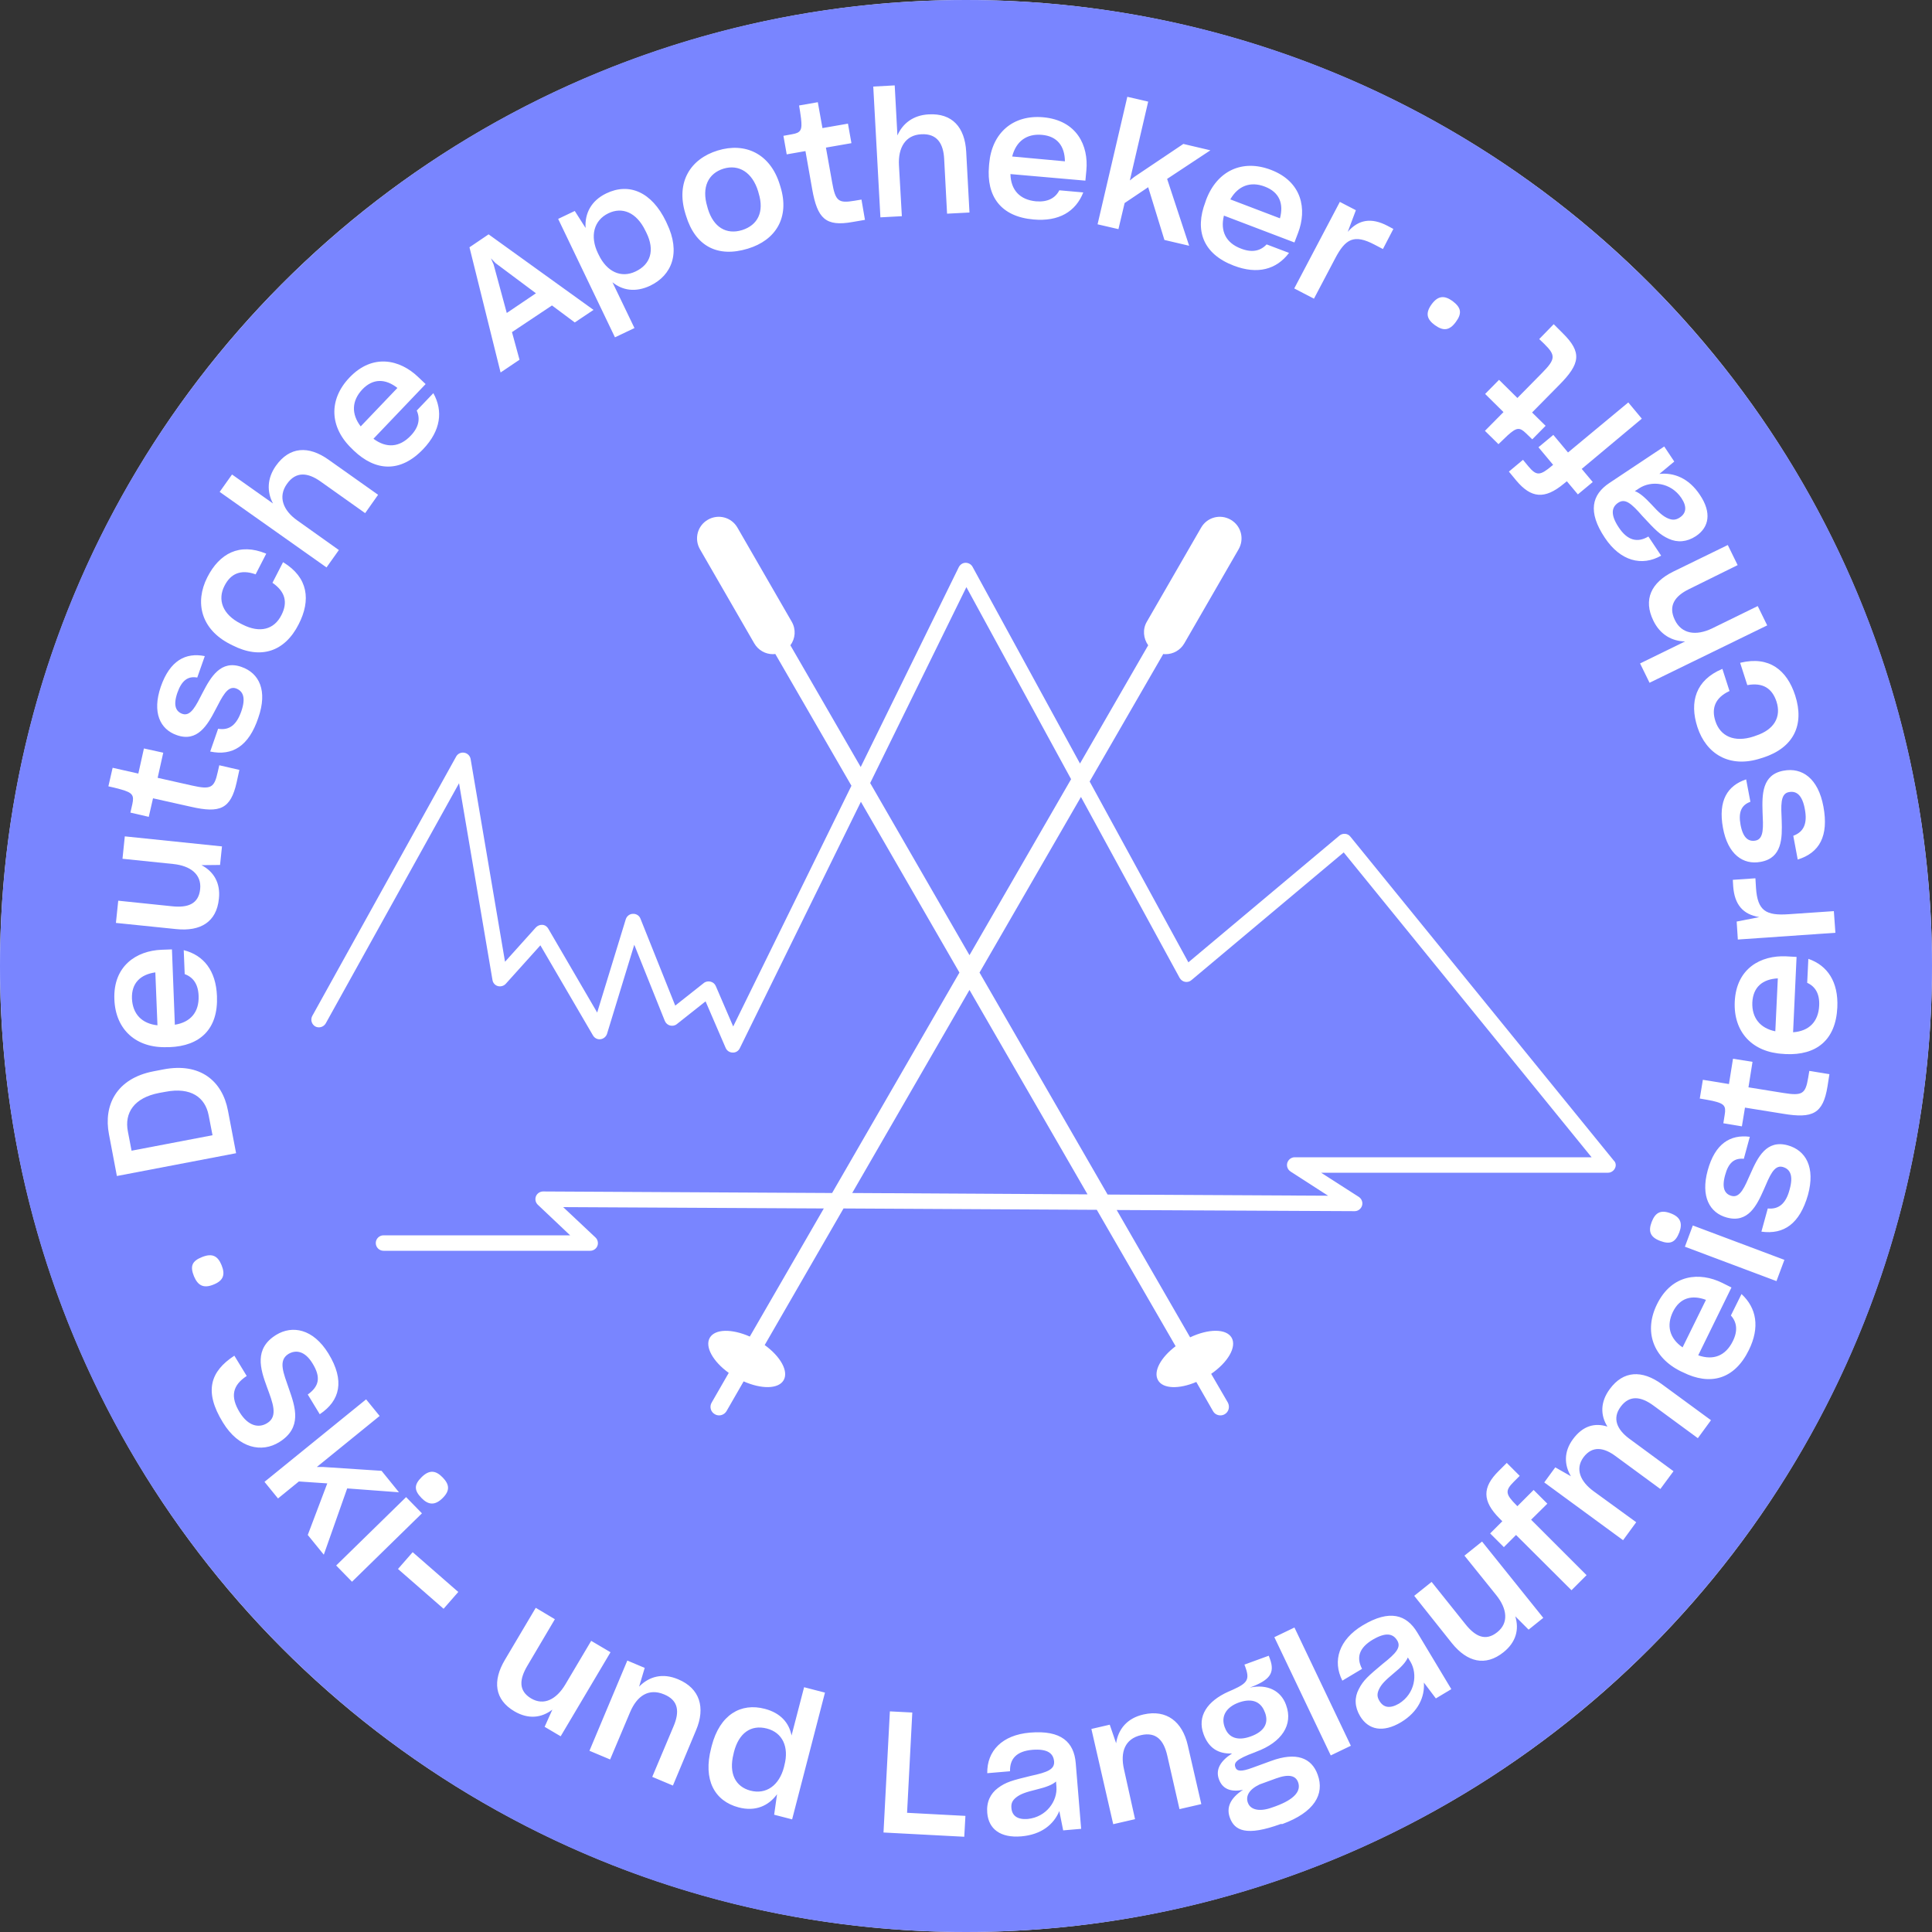 <?xml version="1.0" encoding="UTF-8"?>
<svg xmlns="http://www.w3.org/2000/svg" viewBox="0 0 1000 1000" width="300" height="300"><rect x="0" y="0" width="1000" height="1000" fill="#333333" stroke="none"/><switch><g><circle cx="500" cy="500" r="500" fill="#fff"/><g fill="#7985ff"><path d="M441.1 617.5l121.8.7-61.1-105.8zM554.4 403.3l-54.2-99.4-49.8 101.4 51.4 89.1zM616.7 507.3c-.9.8-2.1 1.1-3.3.9-1.2-.2-2.2-1-2.8-2l-51.1-93.7-52.5 90.9 66.3 114.9 114.1.6-19.4-12.5c-1.5-1-2.2-2.8-1.7-4.5.5-1.7 2.1-2.9 3.8-2.9h153.7L695.5 441.2l-78.8 66.1z"/><path d="M500 0C223.9 0 0 223.9 0 500s223.9 500 500 500 500-223.9 500-500S776.1 0 500 0zm335.9 604.7c-.7 1.4-2.1 2.3-3.6 2.3H683.8l19.5 12.5c1.5 1 2.2 2.8 1.7 4.5-.5 1.7-2.1 2.9-3.8 2.9l-123.2-.6 38 65.9c9.5-4.5 18.7-4.6 21.5.2 2.7 4.8-1.9 12.7-10.6 18.7l8.6 14.8c1.2 2.2.5 4.9-1.6 6.1-.7.4-1.5.6-2.2.6-1.6 0-3.1-.8-3.9-2.3l-8.6-15c-8.9 3.8-17.3 3.6-19.8-.9-2.6-4.5 1.4-11.8 9.1-17.6l-40.8-70.6-131.1-.7-40.8 70.7c8.2 5.9 12.5 13.6 9.8 18.2-2.7 4.6-11.4 4.7-20.7.6l-8.8 15.3c-.8 1.4-2.3 2.3-3.9 2.3-.8 0-1.5-.2-2.2-.6-2.2-1.2-2.9-4-1.6-6.1l8.8-15.3c-8.2-5.9-12.5-13.6-9.8-18.2 2.7-4.6 11.4-4.7 20.7-.6l38.3-66.3-134.9-.7 16.7 15.7c1.2 1.1 1.6 2.9 1 4.4-.6 1.5-2.1 2.5-3.7 2.5h-107c-2.2 0-4-1.8-4-4s1.8-4 4-4h96.6l-16.7-15.8c-1.2-1.1-1.6-2.9-1-4.4.6-1.5 2.1-2.5 3.7-2.5l149.6.8 65.9-114.1-51-88.4-62.7 127.6c-.7 1.4-2.1 2.3-3.7 2.2-1.6 0-3-1-3.6-2.4l-10.4-24.1-14.9 11.8c-1 .8-2.3 1-3.5.7-1.2-.3-2.2-1.2-2.7-2.4L328.3 489l-14.1 46.1c-.5 1.5-1.8 2.6-3.4 2.8-1.6.2-3.1-.6-3.9-2l-27.2-46.6-17.9 19.9c-1 1.1-2.6 1.6-4.1 1.2-1.5-.4-2.6-1.7-2.8-3.2l-17.3-101.8-69 124.3c-1.1 1.9-3.5 2.6-5.4 1.6-1.9-1.1-2.6-3.5-1.6-5.4l74.5-134.3c.8-1.5 2.5-2.3 4.2-2 1.7.3 3 1.6 3.3 3.3l17.8 104.9 16-17.8c.9-.9 2.1-1.4 3.4-1.3 1.3.1 2.4.9 3 2l25.3 43.4 14.8-48.3c.5-1.6 2-2.8 3.7-2.8 1.7-.1 3.3.9 3.9 2.5l18 45 14.8-11.7c1-.8 2.3-1 3.5-.7 1.2.3 2.2 1.1 2.7 2.3l9 20.9 61.2-124.6-39.4-68.2c-.4 0-.8.1-1.2.1-3.9 0-7.6-2-9.7-5.6l-28.1-48.7c-3.1-5.4-1.3-12.2 4.1-15.3 5.4-3.1 12.2-1.3 15.3 4.1l28.1 48.7c2.3 4 1.9 8.7-.7 12.2l36.4 63 50.8-103.5c.7-1.3 2-2.2 3.5-2.2s2.9.8 3.6 2.1L559 395.2l35.3-61.2c-2.5-3.5-3-8.3-.7-12.2l28.1-48.7c3.1-5.4 9.9-7.2 15.3-4.1 5.4 3.1 7.2 9.9 4.1 15.3L613 333c-2.1 3.6-5.8 5.6-9.7 5.6-.4 0-.8 0-1.2-.1l-38.1 66 51.1 93.6 78.2-65.6c.8-.7 1.9-1 3-.9 1.1.1 2 .6 2.7 1.5l136.2 167.5c1.2 1.1 1.4 2.7.7 4.1z"/></g><g fill="#fff"><path d="M104.7 650.6c5.3-2.1 8.1-.4 10 4.3s1.1 7.9-4.2 10c-5.1 2.1-8.1.5-10.1-4.3-2.1-5.2-1.1-7.9 4.3-10zM121.3 701.7l6.4 10.5c-7.3 4.8-8.7 10.6-3.6 18.9 4.4 7.1 9.9 8.2 14.2 5.5 5.8-3.5 2.8-10.7-.1-18.6-3.5-9.5-6.8-20 4.8-27.1 8.2-5 19-3.3 27 9.7 8.6 14.1 6 24.4-4.5 31.4l-6.2-10.2c5.8-4.2 7-8.8 2.4-16.2-4-6.5-8.7-7-12.4-4.8-5.5 3.4-2.5 10 .2 17.9 3.5 9.9 6.9 20.3-4.9 27.7-9.1 5.7-21 3.3-29.2-10.1-10-16.2-6.5-26.5 5.9-34.6zM169.4 767.8l-14.7-1-10.8 8.8-7-8.6 52.6-42.7 7 8.6-32.5 26.4h3.1l30.4 2 9 11.1-26.8-2-12.1 34.3-8.3-10.2 10.1-26.7zM174 810.3l36.2-35.4 8.2 8.4-36.2 35.4-8.2-8.4zm44.3-45.8c4-3.9 7.3-3.4 10.8.2s4 6.8-.1 10.8c-3.9 3.8-7.3 3.5-10.8-.1-3.9-4-4-6.9.1-10.9zM229.6 832.7L206 812.1l7.6-8.7 23.6 20.6-7.6 8.7zM285.9 884.9c-5.6 4.3-12.4 5.1-19.6.9-10.4-6.1-11.4-15.8-5-26.6l16-27 9.9 5.9-14.3 24.2c-4 6.8-4.7 12.8 2 16.8 6.6 3.9 13.1.5 17.7-7.2l13.4-22.6 10 5.9-25.8 43.5-8.3-4.9 4-8.9zM315.8 910.7l-10.7-4.5 19.6-46.7 9 3.8-2.9 9.7c5.2-5.3 12.2-7.2 20.2-3.8 11.3 4.7 14.2 14.7 9.3 26.3l-12 28.7-10.7-4.5 11-26.1c3.2-7.5 2.7-13.5-4.9-16.6-7.9-3.3-14 .7-17.6 9.3l-10.3 24.4zM402.2 928.7c-4.4 6-11.2 9.1-19.9 6.8-12.5-3.3-18.5-14.3-14.2-30.7l.3-1.2c4.2-16.1 15.1-22.4 27.5-19.1 8 2.1 12.5 7.1 13.8 13.8l6.5-25 10.8 2.8-17 65.6-9.3-2.4 1.5-10.6zm3.6-14.1l.2-.9c2.5-9.5-1-16.9-9-19-8.4-2.2-14.6 2.4-17.1 12.1l-.2.9c-2.7 10.5 1.2 17.1 8.6 19.1 8.2 2.2 15-2.6 17.5-12.2zM457.3 948.5l3.3-62.7 11.6.6-2.7 51.9 30.2 1.6-.6 10.8-41.8-2.2zM548.3 937.4c-2.9 6.9-9.2 12.2-19.7 13.1-10.9.9-16.9-3.9-17.6-12.1-.5-5.6 1.6-10 5.5-12.9 4.1-3.1 7.5-4 17-6.3 8.8-1.9 12.4-3.4 12.1-7.5-.4-4.2-3.4-6.6-11.2-6-8.3.7-11.8 4.7-11.6 11.1l-11.8 1c-.2-11.5 7.7-19.8 22.1-21 16.3-1.4 22.8 5 23.7 15.8l2.8 34-9.3.8-2-10zm-1.5-12.6l-.2-2.7c-2 1.8-5.4 3-9.9 4.1-6.1 1.5-8.5 2.4-10.7 4.1-2 1.6-2.7 3.1-2.5 5.5.3 4 3.1 6.1 8.4 5.7 9.9-1 15.5-9.5 14.9-16.7zM587.5 941.6l-11.3 2.6-11.3-49.3 9.5-2.2 3.3 9.6c1.1-7.3 5.7-13 14.2-14.9 11.9-2.7 20.1 3.7 22.9 16l7 30.4-11.3 2.6-6.3-27.6c-1.8-8-5.7-12.5-13.6-10.7-8.3 1.9-10.9 8.7-8.8 17.8l5.7 25.7zM662.9 944.1c-17.8 6.5-23.9 3.4-26.3-3.2-1.9-5.1-.1-10 6.8-14.5-6.7 1.4-10.8-.7-12.5-5.5-1.8-4.9.7-9.4 6.8-13.3-7.2.3-12.1-2.9-14.7-9.9-3.5-9.4 1.9-17.2 12.8-22.1l2.3-1c8-3.6 8.8-5.5 6.3-12.3l-.3-.7 12.6-4.6.6 1.6c2.8 7.6-.3 11.1-10.4 14.9 9.2-2 16.1 1.7 18.7 8.8l.1.3c3.7 10.1-2.2 19.2-15.5 24.1l-.7.3c-9.8 3.6-10.9 5.4-10.1 7.7.8 2.2 3.1 2.4 8.8.3l9.6-3.5c13.2-4.9 21.1-1.6 24.2 7 3.8 10.3-1.9 19.6-18.2 25.6h-.9zm-8.1-57.6l-.1-.2c-2.4-6.6-8-7.1-13.7-5-5.9 2.2-9.3 6.7-7.1 12.7l.1.2c2 5.5 6.9 6.9 13.3 4.6 7-2.5 9.5-6.8 7.5-12.3zm5.5 48.4c9.8-3.6 13.2-7.9 11.6-12.4-1.2-3.3-4.5-4.5-11.4-2l-8.5 3.1c-5.7 2.7-7.3 6.2-6.1 9.5l.1.2c1.1 3 5.3 4.9 12.6 2.2l1.7-.6zM688.8 908.6l-29.2-61.2 10.4-5 29.2 61.2-10.4 5zM737 870.9c.5 7.4-2.9 15.1-11.8 20.5-9.4 5.6-16.9 4-21.2-3.1-2.9-4.8-3-9.7-.7-14 2.3-4.6 5-6.9 12.4-13.1 7.1-5.6 9.6-8.6 7.5-12.1-2.2-3.6-5.9-4.4-12.7-.4-7.2 4.3-8.5 9.4-5.5 15.1l-10.2 6.1c-5.2-10.2-1.8-21.2 10.5-28.6 14-8.4 22.7-5.6 28.3 3.7l17.6 29.3-8 4.8-6.2-8.2zm-6.9-10.7l-1.4-2.3c-1 2.4-3.5 5.1-7.1 8-4.8 4-6.6 5.9-7.8 8.4-1.1 2.3-1.1 4 .2 6.1 2.1 3.5 5.4 4.1 10.1 1.4 8.4-5.2 9.7-15.3 6-21.6zM784.3 836.6c2.1 6.8.4 13.4-6.1 18.6-9.4 7.5-18.8 5.1-26.7-4.7L732 826l9-7.2 17.6 22c5 6.2 10.3 8.9 16.4 4 6-4.8 5.1-12.1-.5-19.1L758 805.2l9.1-7.3 31.7 39.5-7.6 6.1-6.9-6.9zM792.5 786.6l28.7 28.7-7.8 7.8-28.7-28.6-6.3 6.3-7.1-7.1 6.3-6.3-1.4-1.4c-9.1-9.1-9-16.2-.5-24.6l4.2-4.2 6.7 6.7-3.1 3.1c-4.6 4.6-4.3 6.4 1.5 12.2l.4.4 8.4-8.4 7.1 7.1-8.4 8.3zM846.9 787.9l-6.8 9.3-40.8-29.9 5.7-7.8 8.1 4.6c-3.5-5.9-3.7-12.7 1-19.1 5.1-7 11.3-8.7 17.9-6.6-3.7-5.9-3.7-12.8 1.2-19.4 7-9.6 16.7-10 26.9-2.6l25.5 18.7-6.8 9.3-23-16.9c-6.4-4.7-12.4-5.6-17 .7-4.4 6-1.8 11.7 4.3 16.3l23.1 17-6.8 9.2-23.3-17.1c-5.7-4.2-11.8-5.6-16.5.7-4.4 6-1.7 12.5 5.3 17.6l22 16zM905.2 698.8c-7.5 15.3-20.1 18.5-34.1 11.5l-1.1-.5c-14.4-7.1-19.3-20.7-12.3-34.8 7.7-15.6 22.1-16.7 33.7-11l4.8 2.4-17.2 35.1c7.9 2.8 14.2.2 17.9-7.3 2.7-5.4 2.1-9.9-1-13.3l5.5-11.1c7.8 7.2 9.6 17.2 3.8 29zm-34.3-1.4l12.1-24.6c-7.3-2.7-13.5-1.1-17.1 6.2-3.5 7.2-1.7 13.8 5 18.4zM859.3 642.3c-5.3-2-6.2-5.1-4.4-9.8s4.5-6.5 9.8-4.5c5.1 1.9 6.3 5.1 4.5 9.9-2 5.1-4.6 6.4-9.9 4.4zm60.2 20.8l-47.4-17.8 4.1-11 47.4 17.8-4.1 11zM911.7 637.5l3.3-12c6 .6 9.5-2.9 11.3-9.8 2-7.1.4-10.6-3.6-11.7-4.5-1.2-6.8 4.9-9.7 11.6-3.7 8.4-8.2 17.6-19.2 14.6-8.9-2.4-13.6-10.9-9.9-24.4 3.8-13.9 11.7-18.7 21.8-17.4l-3.1 11.4c-5-.5-8 2.1-9.7 8.5-1.9 6.9 0 9.8 3.4 10.7 4.5 1.2 6.8-4.9 9.8-11.6 3.7-8.4 8.2-17.6 19.2-14.6 9.4 2.6 14.4 11.4 10.5 25.7-4.3 14.9-12.4 20.6-24.1 19zM946.9 556l-1 6.4c-2.3 14.1-7.7 16.6-22.8 14.1l-19.9-3.2-1.6 9.7-9.6-1.6.7-4.4c.8-4.7-.3-5.8-6.3-7.2-2.2-.4-5.1-1-6.6-1.2l1.6-9.7 13.5 2.2L897 548l10.1 1.6-2.1 13.2 18 2.9c9.9 1.6 11.5.5 12.9-7.8l.6-3.6 10.4 1.7zM951 521.4c-.8 17.1-11 24.9-26.7 24.2l-1.2-.1c-16.1-.8-25.9-11.3-25.2-27 .8-17.4 13.6-24.1 26.6-23.5l5.4.3-1.8 39c8.3-.6 13.1-5.5 13.5-13.8.3-6.1-2-9.9-6.2-11.8l.6-12.4c9.9 3.4 15.6 11.9 15 25.1zm-32.1 12.4l1.3-27.4c-7.8.4-12.8 4.4-13.2 12.5-.3 7.9 4 13.3 11.9 14.9zM950 482.8l-50.5 3.5-.6-9.3 11.7-2.3c-8.4-1.4-12.8-6.4-13.5-15.9l-.2-3.4 11.7-.8.3 5c.8 11.9 5.2 14.4 16.9 13.6l23.4-1.6.8 11.2z"/></g><g fill="#fff"><path d="M930.5 444.9l-2.3-12.3c5.7-2.1 7.3-6.7 6-13.7-1.3-7.3-4.3-9.7-8.3-8.9-4.6.8-4 7.4-3.7 14.6.3 9.2.3 19.5-10.9 21.5-9.1 1.7-17-3.9-19.5-17.6-2.6-14.2 2.4-21.9 12-25.1L906 415c-4.7 1.7-6.3 5.4-5.1 11.9 1.3 7 4.2 8.8 7.7 8.2 4.6-.8 4-7.4 3.7-14.7-.3-9.2-.3-19.5 10.9-21.5 9.6-1.8 17.9 4 20.6 18.6 2.8 15.2-2 23.9-13.3 27.4zM912.7 392.1l-1.3.4c-16.2 5.3-28.3-2.3-32.8-16.1-4.3-13.2-.8-24.4 12.7-30.1l.2-.1 3.7 11.5-.3.1c-7.1 3.4-9.2 8.8-7 15.5 2.5 7.7 9.7 11.2 19.8 7.9l1.1-.4c9.5-3.1 13.3-9.7 10.7-17.7-2.3-6.9-7.1-9.9-15-8.5h-.1l-3.7-11.5.3-.1c14.6-3.5 23.9 3.7 28.2 17 4.9 15.3-.9 27-16.5 32.1zM909.8 313.7l4.9 10-60.9 29.7-4.9-10 23.3-11.4c-6.8-.1-12.9-3.5-16.4-10.7-5.4-11-1.1-19.8 10.2-25.4l28.3-13.8 5.1 10.4-25.3 12.5c-7.1 3.5-10.8 8.5-7.2 15.9 3.5 7.3 11 8.3 19.2 4.4l23.7-11.6zM858.9 245.3c7.4-.8 15.2 2.1 21 10.9 6.1 9.1 4.8 16.7-2.1 21.3-4.7 3.1-9.6 3.4-14 1.4-4.7-2.1-7.1-4.7-13.7-11.8-5.9-6.8-9-9.2-12.5-6.9-3.5 2.3-4.1 6.2.2 12.7 4.6 7 9.8 8.1 15.4 4.8l6.6 9.9c-10 5.7-21.1 2.8-29.1-9.2-9.1-13.6-6.7-22.4 2.3-28.4l28.4-18.9 5.2 7.8-7.7 6.4zm-10.4 7.4l-2.3 1.5c2.5.9 5.2 3.3 8.4 6.7 4.2 4.6 6.2 6.3 8.7 7.4 2.3 1 4.1.9 6.1-.4 3.4-2.2 3.9-5.6.9-10.1-5.6-8.3-15.7-9.1-21.8-5.1zM811.6 234.2l31.2-25.9 7 8.4-31.1 26 5.7 6.8-7.7 6.4-5.7-6.8-1.6 1.3c-9.9 8.2-16.9 7.5-24.6-1.7l-3.8-4.6 7.3-6.1 2.8 3.4c4.2 5 6 4.9 12.3-.4l.5-.4-7.6-9.1 7.7-6.4 7.6 9.1zM804.2 167.8l4.6 4.6c10.2 10 9.1 15.9-1.7 26.8L793 213.5l7 6.9-6.9 7-3.2-3.1c-3.4-3.3-4.9-3.1-9.5 1-1.6 1.5-3.8 3.6-4.8 4.6l-7-6.9 9.6-9.7-9.5-9.4 7.2-7.3 9.5 9.4 12.8-13c7-7.1 7.1-9.1 1.1-15l-2.6-2.5 7.5-7.7zM753.5 166.7c-3.4 4.6-6.6 4.6-10.8 1.6-4.1-3-5.1-6.1-1.7-10.8 3.3-4.5 6.6-4.7 10.8-1.7 4.5 3.4 5.1 6.3 1.7 10.9z"/></g><g fill="#fff"><path d="M60.5 608.7l-4.1-21.6c-2.9-15 3.8-28.9 23.1-32.6l5.2-1c18.9-3.6 30.4 6 33.3 21.4l4.2 22-61.7 11.8zm7.6-13.1l41.9-8-2-10.3c-1.8-9.4-9.3-14.7-22.3-12.2l-3.3.6c-13.1 2.5-18.1 10.4-16.2 20l1.9 9.9zM112.3 515.6c.7 17.1-8.8 25.8-24.5 26.4h-1.2c-16.1.6-26.8-9-27.4-24.7-.7-17.4 11.5-25.2 24.4-25.7l5.4-.2 1.5 39c8.2-1.3 12.6-6.6 12.3-14.9-.2-6.1-2.8-9.7-7.2-11.3l-.5-12.4c10.3 2.6 16.7 10.6 17.2 23.8zm-30.8 15.1l-1.1-27.4c-7.7 1.1-12.4 5.5-12.1 13.6.4 8 5.1 12.9 13.2 13.8zM104.3 447.8c6.3 3.3 9.9 9.2 9 17.4-1.2 12-9.5 17-22.1 15.7L60 477.7l1.2-11.5 28 2.9c7.9.8 13.6-1.1 14.4-8.9.8-7.6-5-12.1-14-13l-26.2-2.7 1.2-11.6 50.3 5.2-1 9.6-9.6.1zM123.9 398.5l-1.4 6.4c-3.1 13.9-8.7 16.1-23.6 12.7l-19.7-4.4-2.2 9.6-9.5-2.2 1-4.4c1-4.6.1-5.9-5.9-7.6-2.1-.6-5-1.3-6.5-1.6l2.2-9.6 13.3 3 2.9-13 10 2.2-2.9 13 17.8 4c9.8 2.2 11.5 1.2 13.3-7l.8-3.5 10.4 2.4zM108.8 389l4.1-11.8c6 1 9.6-2.2 12-9 2.4-7 1-10.5-2.8-11.9-4.4-1.5-7.1 4.4-10.5 10.9-4.2 8.1-9.4 17.1-20.1 13.3-8.7-3-12.8-11.8-8.3-25 4.7-13.6 12.9-17.9 22.8-15.9l-3.9 11.1c-4.9-.9-8.1 1.6-10.3 7.9-2.3 6.7-.7 9.7 2.6 10.9 4.4 1.5 7.1-4.4 10.5-11 4.2-8.1 9.4-17.1 20.1-13.3 9.2 3.2 13.6 12.3 8.7 26.3-4.9 14.7-13.4 19.9-24.9 17.5zM120.3 334l-1.2-.6c-15.1-7.7-18.4-21.6-11.8-34.6 6.3-12.4 16.7-17.9 30.3-12.3l.2.1-5.5 10.7-.2-.1c-7.5-2.6-12.7-.3-15.9 6-3.7 7.2-1.1 14.8 8.4 19.6l1 .5c8.9 4.5 16.3 2.6 20.1-5 3.3-6.5 2-12-4.6-16.6h-.1l5.5-10.7.2.1c12.8 7.8 14.3 19.5 7.9 32-7.2 14.2-19.6 18.4-34.3 10.9zM175.4 284.7l-6.4 9-55.3-39.1 6.4-9 21.2 15c-3.2-6-3.1-13 1.5-19.5 7.1-10 16.9-10.5 27.2-3.2l25.7 18.2-6.7 9.5-23.1-16.4c-6.5-4.6-12.7-5.4-17.4 1.3-4.7 6.6-2 13.7 5.4 18.9l21.5 15.3zM219.1 232.4c-11.8 12.4-24.7 11.6-36 .8l-.9-.9c-11.7-11.1-12.2-25.5-1.3-36.9 12-12.6 26.1-9.3 35.5-.3l3.9 3.7-27 28.3c6.7 5 13.5 4.5 19.3-1.6 4.2-4.4 5-8.8 3.1-13l8.6-9c5.1 9.2 3.9 19.3-5.2 28.9zm-32.4-11.7l19-19.9c-6.1-4.8-12.6-5.1-18.2.8-5.5 5.9-5.7 12.7-.8 19.1zM285.7 158.1L265 171.9l3.9 14.3-9.8 6.6L243 128l9.9-6.7 54.3 39.1-9.7 6.5-11.8-8.8zm-23.4 3.9l15.1-10.2-20.9-15.6-2.4-2.5 1.4 3.2 6.8 25.1zM317 146.1l11.4 23.7-10.1 4.8-29.4-61.3 8.6-4.1 5.6 8.8c-.5-7.4 2.8-14.1 10.7-17.9 11.8-5.7 23.5-.8 30.9 14.5l.5 1.1c7.2 15 2.7 26.7-8.7 32.2-7.5 3.5-14.2 2.5-19.5-1.8zm17.6-25.6l-.5-1c-4.7-9.8-12.2-12.5-19.2-9.1-7.5 3.6-9.7 11.8-5.4 20.7l.4.8c4.2 8.8 11.6 12.2 19.1 8.6 7.8-3.7 10-11 5.6-20zM355.1 111.7l-.4-1.3c-4.9-16.2 2.7-28.2 16.8-32.5 14.3-4.4 27.2 1.7 32.1 17.6l.4 1.3c4.8 15.7-2.4 27.5-16.9 31.9-15.7 4.8-27.2-1.3-32-17zm37.6-11.6l-.3-1.1c-3-9.8-10-14.1-17.9-11.7-7.8 2.4-11.5 9.5-8.4 19.7l.3 1.1c2.9 9.5 9.5 13.5 17.7 11 8.2-2.6 11.5-9.5 8.6-19zM447.7 113.8l-6.4 1.1c-14 2.5-18.2-1.8-20.9-16.9l-3.5-19.8-9.7 1.7-1.7-9.6 4.4-.8c4.7-.8 5.4-2.2 4.7-8.3-.3-2.2-.7-5.1-1-6.6l9.7-1.7 2.4 13.4 13.2-2.3 1.8 10.1-13.2 2.3 3.2 17.9c1.7 9.9 3.3 11 11.6 9.6l3.6-.6 1.8 10.5zM466.8 111.9l-11.1.6-3.7-67.7 11.1-.6 1.4 25.9c2.7-6.2 8.2-10.5 16.2-10.9 12.2-.7 18.7 6.7 19.4 19.3l1.7 31.5-11.6.6-1.5-28.3c-.4-7.9-3.6-13.3-11.9-12.8-8.1.4-12 6.9-11.5 16l1.5 26.4zM534.9 113.6c-17-1.5-24.4-12.1-23-27.7l.1-1.2c1.4-16 12.4-25.4 28-24 17.4 1.6 23.5 14.7 22.3 27.5l-.5 5.3-38.8-3.4c.2 8.3 4.9 13.3 13.2 14.1 6 .5 10-1.6 12.1-5.7l12.4 1.1c-3.9 9.9-12.6 15.2-25.8 14zm-11-32.6l27.3 2.5c-.1-7.8-3.9-13-11.9-13.7-8-.7-13.4 3.4-15.4 11.2zM594.3 96.9l-12.2 8.2-3.2 13.5-10.8-2.5 15.4-66 10.8 2.5-9.5 40.8 2.4-1.9 25.3-17 14 3.3-22.4 14.8 11.4 34.6-12.8-3-8.4-27.3zM638.6 137.5c-16-6.1-20.3-18.3-14.7-32.9l.4-1.2c5.7-15.1 18.8-21.1 33.5-15.5 16.3 6.2 18.7 20.5 14.1 32.6l-1.9 5-36.5-13.9c-2 8.1 1.1 14.2 8.9 17.1 5.7 2.2 10 1.2 13.2-2.2l11.6 4.4c-6.5 8.6-16.3 11.3-28.6 6.6zm-1.8-34.3l25.7 9.8c2-7.5-.2-13.5-7.8-16.4-7.5-2.9-13.9-.4-17.9 6.6zM669.9 149.3l23.6-44.8 8.3 4.3-4.2 11.2c5.6-6.4 12.2-7.5 20.6-3.1l3 1.6-5.4 10.4-4.4-2.3c-10.5-5.5-15-3.1-20.4 7.3l-10.9 20.7-10.2-5.3z"/></g></g></switch></svg>
